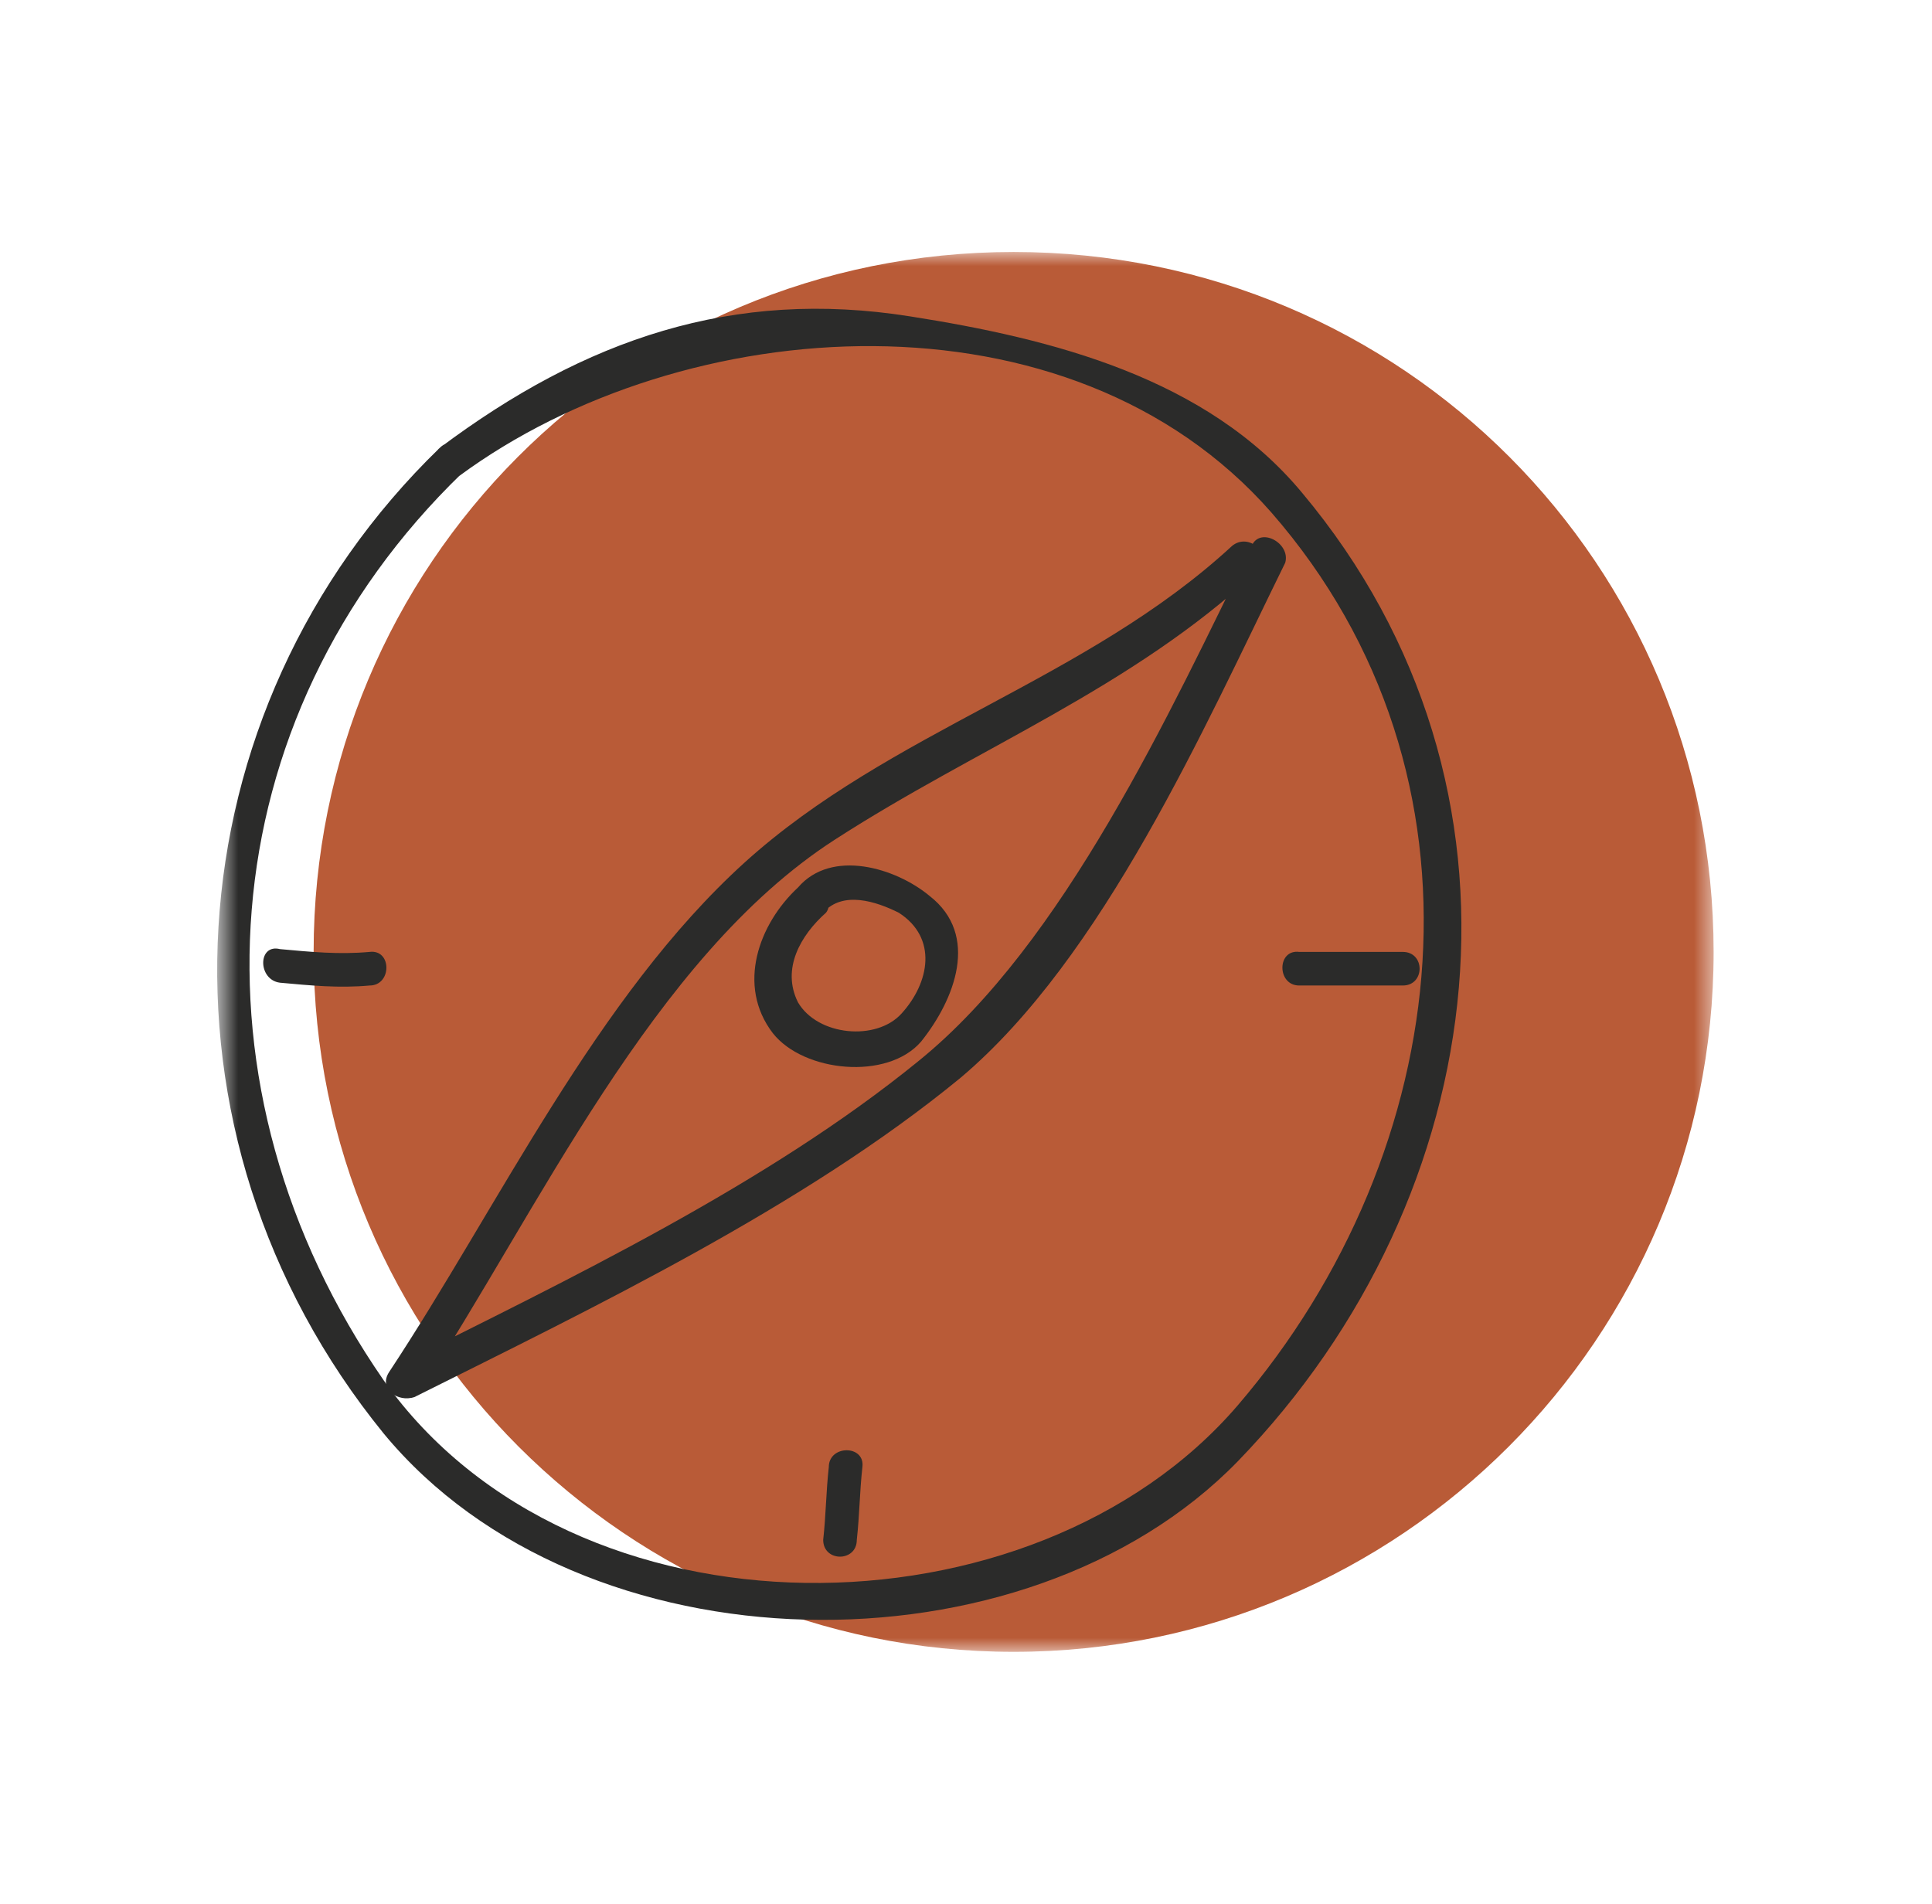 <svg xmlns="http://www.w3.org/2000/svg" width="69" height="68" viewBox="0 0 69 68" fill="none"><mask id="mask0_153_8" style="mask-type:luminance" maskUnits="userSpaceOnUse" x="7" y="9" width="55" height="50"><path d="M7.801 9H61.301V59H7.801V9Z" fill="white"></path></mask><g mask="url(#mask0_153_8)"><path d="M36.201 59C50.001 59 61.201 47.8 61.201 34C61.201 20.2 50.101 9 36.201 9C22.301 9 11.201 20.2 11.201 34C11.201 47.8 22.401 59 36.201 59Z" fill="#B95B37"></path></g><mask id="mask1_153_8" style="mask-type:luminance" maskUnits="userSpaceOnUse" x="7" y="9" width="55" height="50"><path d="M7.801 9H61.301V59H7.801V9Z" fill="white"></path></mask><g mask="url(#mask1_153_8)"><path d="M15.702 16C6.002 25.4 5.002 40.5 13.702 51.2C20.802 59.8 36.602 60 44.202 52.2C53.402 42.7 55.302 28.1 46.502 17.6C43.102 13.5 37.602 12.1 32.502 11.3C26.202 10.3 20.902 12.1 15.702 16C15.202 16.4 15.802 17.5 16.402 17C24.402 11.1 38.202 10.1 45.402 18.3C53.602 27.7 52.002 41.1 44.202 50.2C36.902 58.7 20.502 58.9 13.702 49.3C6.502 38.9 7.402 25.7 16.502 16.9C17.202 16.3 16.302 15.4 15.702 16Z" fill="#2B2B2A"></path></g><path d="M44.701 19.5C41.801 25.4 38.001 33.7 32.801 37.9C27.401 42.3 20.301 45.7 14.101 48.8L15.001 49.7C19.201 43.3 23.301 34.2 29.801 30C34.901 26.7 40.401 24.6 44.901 20.4C45.501 19.8 44.601 19 44.001 19.5C38.801 24.3 31.801 26.1 26.601 30.8C21.301 35.6 17.801 43.1 13.901 49C13.501 49.6 14.201 50.1 14.801 49.9C21.201 46.7 28.701 43.1 34.301 38.5C39.401 34.2 43.001 26 45.901 20.1C46.101 19.4 45.001 18.8 44.701 19.5Z" fill="#2B2B2A"></path><path d="M28.499 31.7C27.099 33 26.299 35.2 27.599 36.9C28.699 38.3 31.699 38.6 32.899 37.2C34.099 35.7 34.999 33.4 33.199 32C31.999 31 29.699 30.3 28.499 31.7C27.999 32.3 28.899 33.2 29.399 32.6C30.099 31.8 31.299 32.2 32.099 32.6C33.499 33.5 33.199 35.1 32.199 36.2C31.299 37.2 29.199 37 28.499 35.8C27.899 34.6 28.599 33.4 29.499 32.6C29.899 32.1 28.999 31.2 28.499 31.7Z" fill="#2B2B2A"></path><mask id="mask2_153_8" style="mask-type:luminance" maskUnits="userSpaceOnUse" x="7" y="9" width="55" height="50"><path d="M61.301 9V59H7.801" fill="white"></path></mask><g mask="url(#mask2_153_8)"><path d="M29.801 13.6C29.801 14.6 29.701 15.5 29.501 16.4C29.301 17.2 30.501 17.5 30.701 16.7C30.901 15.7 31.101 14.6 31.001 13.5C31.101 12.8 29.801 12.8 29.801 13.6Z" fill="#2B2B2A"></path></g><path d="M29.6 52.4C29.5 53.3 29.5 54.1 29.4 55C29.4 55.8 30.6 55.8 30.6 55C30.7 54.1 30.7 53.3 30.8 52.4C30.9 51.6 29.6 51.6 29.6 52.4ZM10 35.1C11.1 35.2 12.1 35.3 13.2 35.2C14 35.2 14 33.9 13.2 34C12.1 34.1 11.1 34 10 33.9C9.2 33.7 9.2 35 10 35.1ZM46.4 35.2H50.1C50.9 35.2 50.9 34 50.1 34H46.4C45.6 33.9 45.6 35.2 46.4 35.2Z" fill="#2B2B2A"></path></svg>